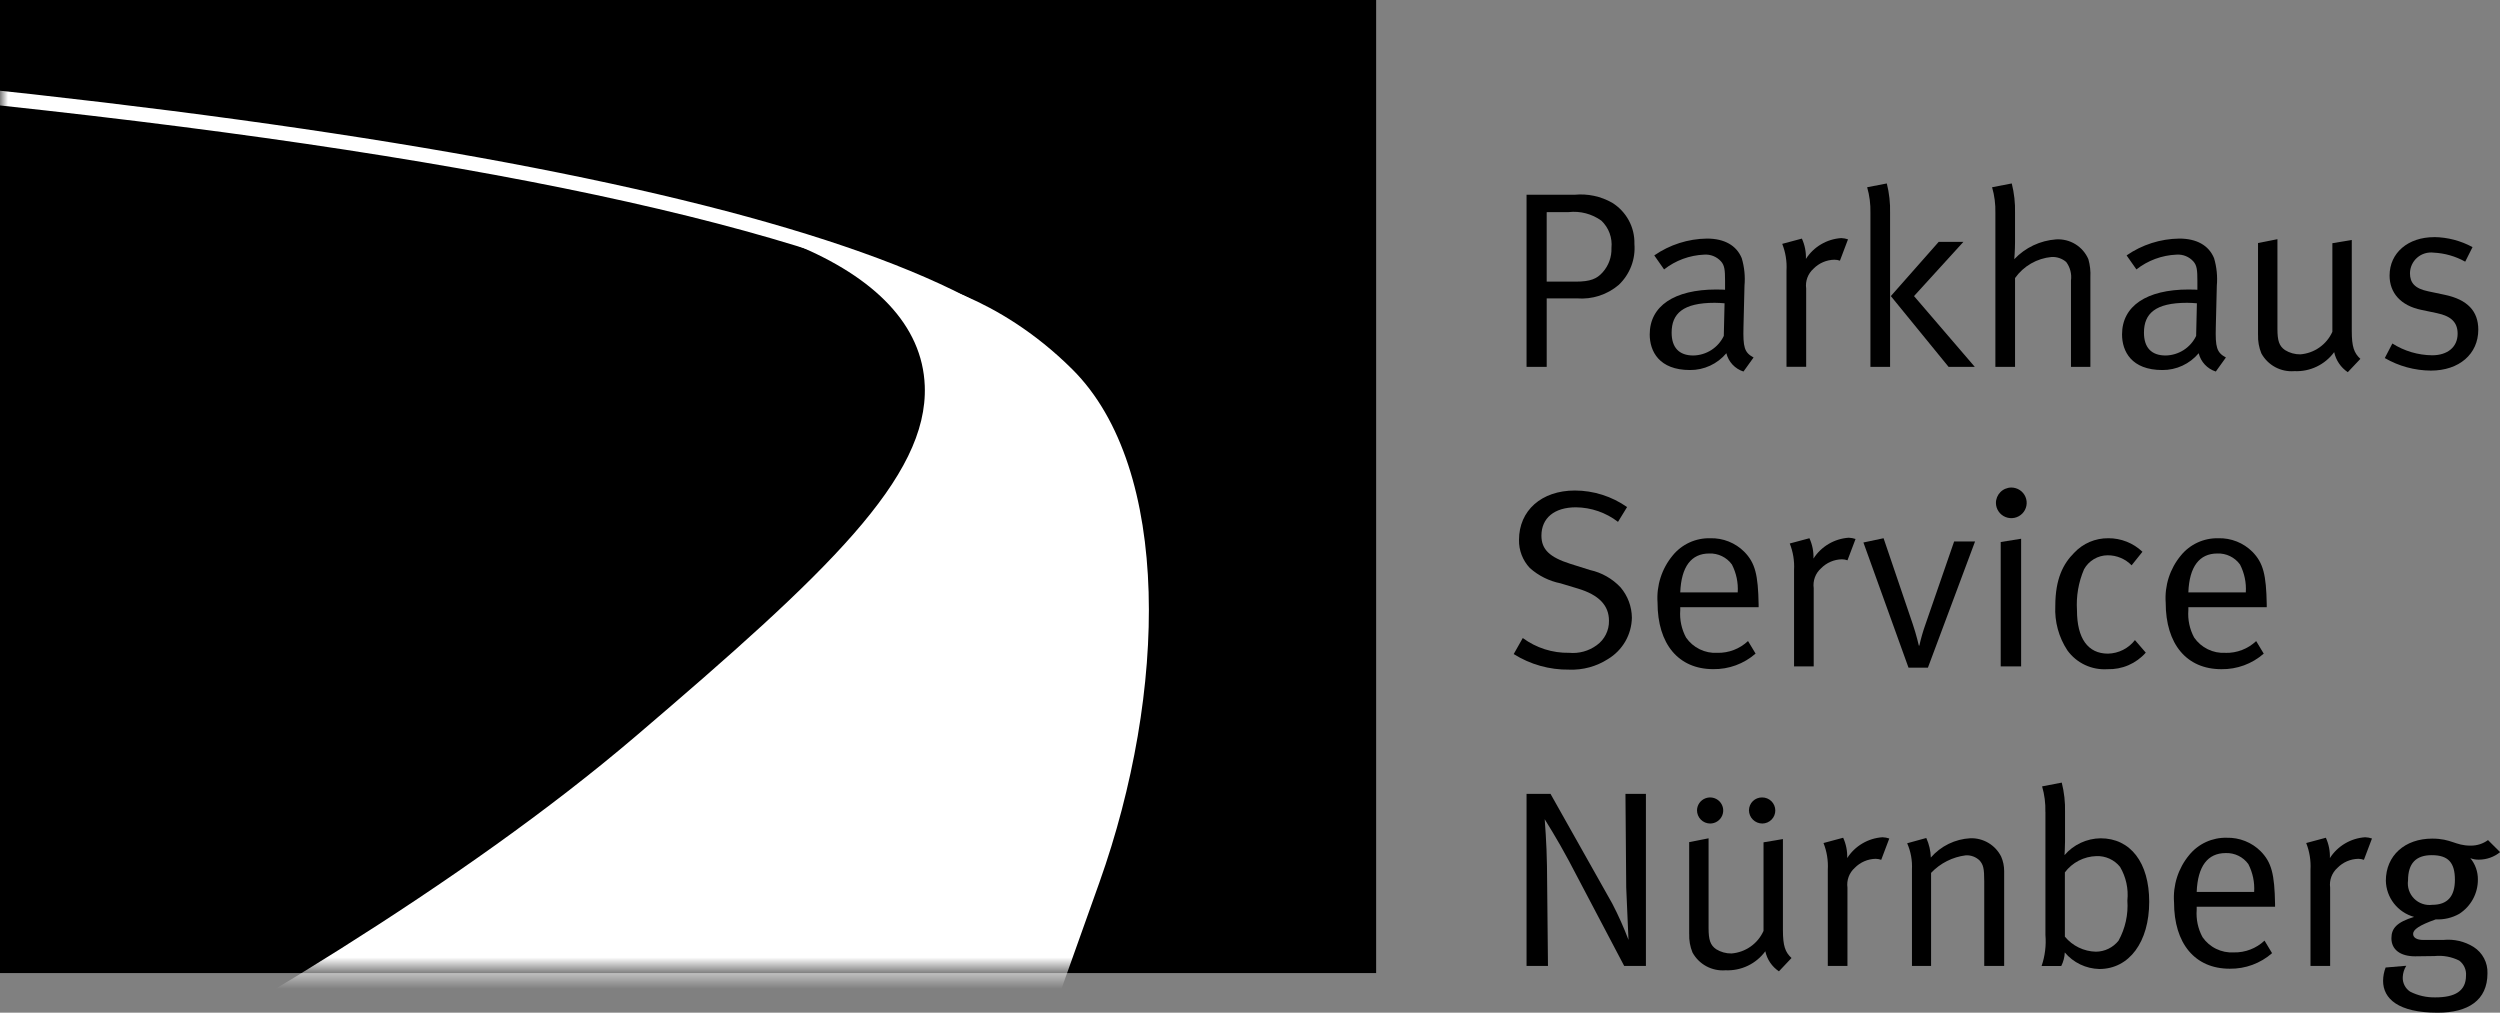 <svg width="158" height="64" viewBox="0 0 158 64" fill="none" xmlns="http://www.w3.org/2000/svg">
<rect x="0" y="0" width="158" height="64" fill="#808080" stroke="none"/>
<g clip-path="url(#clip0_2631_9347)">
<path d="M0 0H86.972V61.498H0V0Z" fill="black"/>
<mask id="mask0_2631_9347" style="mask-type:luminance" maskUnits="userSpaceOnUse" x="0" y="0" width="87" height="62">
<path d="M0 0H86.972V61.498H0V0Z" fill="white"/>
</mask>
<g mask="url(#mask0_2631_9347)">
<path d="M57.187 89.901C57.187 89.901 57.481 89.489 69.486 55.76C73.746 43.789 74.083 29.624 67.772 23.342C62.951 18.543 57.983 17.738 57.983 17.738C57.983 17.738 50.212 15.498 50.256 15.453C55.304 17.528 58.298 20.557 58.445 24.384C58.667 30.178 52.306 36.18 40.21 46.501C18.202 65.279 -20.342 82.206 -20.342 82.206L57.187 89.899V89.901Z" fill="white"/>
<path d="M-24.212 124.857L-32.559 19.762C-33.338 18.758 -38.404 11.95 -35.983 7.399C-34.364 4.356 -29.801 3.1 -22.421 3.674C33.641 8.015 65.89 15.852 68.385 25.743C68.403 25.813 68.416 25.873 68.43 25.923L68.652 26.066L65.166 36.615L65.086 36.695L-24.212 124.857ZM-25.748 4.477C-30.805 4.477 -33.963 5.603 -35.15 7.838C-37.426 12.111 -31.791 19.218 -31.733 19.29L-31.643 19.402L-31.632 19.546L-23.431 122.762L64.334 36.103L67.567 26.32C67.525 26.206 67.49 26.089 67.464 25.971C67.168 24.799 66.269 21.234 54.809 17.036C40.02 11.618 14.01 7.438 -22.5 4.611C-23.656 4.522 -24.739 4.477 -25.748 4.477Z" fill="white"/>
</g>
<path d="M96.478 61.049H97.832L97.769 54.739C97.752 53.328 97.625 51.774 97.625 51.774C97.625 51.774 98.445 53.074 99.146 54.39L102.65 61.049H104.022V50.174H102.729L102.777 56.088C102.848 57.655 102.921 59.402 102.921 59.402C102.626 58.621 102.285 57.858 101.901 57.117L97.992 50.172H96.478V61.049Z" fill="black"/>
<path d="M107.251 51.206C107.25 51.315 107.271 51.424 107.312 51.525C107.353 51.627 107.413 51.719 107.49 51.797C107.567 51.876 107.659 51.938 107.76 51.981C107.862 52.024 107.97 52.046 108.08 52.047C108.243 52.047 108.403 51.999 108.538 51.909C108.674 51.819 108.78 51.691 108.843 51.542C108.906 51.392 108.923 51.227 108.893 51.068C108.862 50.909 108.785 50.762 108.671 50.646C108.557 50.53 108.411 50.45 108.251 50.416C108.092 50.383 107.926 50.397 107.774 50.456C107.623 50.516 107.492 50.619 107.399 50.752C107.306 50.886 107.255 51.043 107.251 51.206ZM110.533 51.206C110.534 51.428 110.623 51.642 110.782 51.8C110.94 51.957 111.155 52.046 111.378 52.047C111.598 52.045 111.808 51.956 111.962 51.8C112.116 51.644 112.201 51.434 112.199 51.215C112.197 50.996 112.107 50.788 111.951 50.634C111.794 50.481 111.582 50.396 111.363 50.398C111.255 50.397 111.148 50.417 111.048 50.457C110.948 50.497 110.857 50.556 110.78 50.631C110.703 50.706 110.642 50.796 110.6 50.895C110.558 50.993 110.535 51.099 110.535 51.207L110.533 51.206ZM106.758 59.023C106.743 59.424 106.813 59.824 106.965 60.196C107.166 60.565 107.47 60.867 107.84 61.067C108.211 61.267 108.632 61.355 109.052 61.322C109.538 61.344 110.023 61.246 110.462 61.036C110.901 60.826 111.281 60.511 111.568 60.119C111.678 60.637 111.987 61.092 112.428 61.388L113.224 60.546C112.826 60.181 112.681 59.785 112.681 58.786V53.029L111.455 53.235V58.832C111.277 59.229 110.996 59.571 110.64 59.822C110.284 60.073 109.866 60.224 109.432 60.259C109.088 60.264 108.751 60.171 108.46 59.99C108.094 59.736 107.982 59.403 107.982 58.658V52.981L106.756 53.222V59.025L106.758 59.023Z" fill="black"/>
<path d="M115.517 54.96V61.048H116.759V56.1C116.727 55.87 116.753 55.635 116.833 55.417C116.914 55.199 117.047 55.003 117.221 54.848C117.569 54.492 118.044 54.286 118.543 54.277C118.662 54.279 118.781 54.3 118.893 54.341L119.403 52.993C119.264 52.946 119.119 52.919 118.973 52.914C118.523 52.944 118.087 53.079 117.7 53.308C117.313 53.536 116.985 53.852 116.743 54.23C116.759 53.788 116.672 53.348 116.488 52.945L115.246 53.279C115.457 53.814 115.549 54.388 115.517 54.962V54.96Z" fill="black"/>
<path d="M120.836 54.96V61.047H122.044V55.166C122.625 54.554 123.402 54.161 124.242 54.056C124.403 54.048 124.564 54.073 124.715 54.131C124.866 54.188 125.003 54.276 125.118 54.389C125.341 54.658 125.404 54.865 125.404 55.705V61.047H126.663V55.054C126.664 54.737 126.599 54.424 126.472 54.134C126.292 53.777 126.014 53.478 125.67 53.273C125.325 53.068 124.93 52.965 124.529 52.977C124.051 53.002 123.583 53.123 123.153 53.333C122.723 53.543 122.341 53.837 122.028 54.197C122.016 53.77 121.919 53.35 121.741 52.961L120.533 53.294C120.763 53.818 120.866 54.388 120.835 54.959L120.836 54.96Z" fill="black"/>
<path d="M129.271 51.316V59.085C129.327 59.75 129.244 60.419 129.029 61.051H130.271C130.406 60.785 130.482 60.493 130.494 60.195C130.762 60.514 131.096 60.772 131.472 60.952C131.848 61.133 132.259 61.231 132.677 61.241C134.572 61.241 135.83 59.529 135.83 56.992C135.83 54.519 134.651 52.98 132.756 52.98C132.322 52.986 131.895 53.084 131.502 53.267C131.109 53.45 130.76 53.715 130.478 54.043C130.478 54.043 130.51 53.567 130.51 53.171V51.332C130.527 50.702 130.457 50.072 130.303 49.461L129.061 49.699C129.213 50.224 129.283 50.77 129.268 51.316H129.271ZM130.497 55.137C130.73 54.827 131.03 54.573 131.375 54.394C131.721 54.216 132.102 54.117 132.491 54.106C132.776 54.095 133.061 54.151 133.321 54.269C133.581 54.388 133.81 54.565 133.988 54.788C134.365 55.429 134.527 56.174 134.45 56.913C134.513 57.794 134.319 58.675 133.892 59.45C133.721 59.665 133.503 59.84 133.255 59.961C133.007 60.082 132.735 60.145 132.459 60.147C132.083 60.138 131.713 60.048 131.375 59.884C131.037 59.72 130.738 59.485 130.5 59.196V55.137H130.497Z" fill="black"/>
<path d="M141.172 60.192C140.787 60.214 140.403 60.136 140.057 59.966C139.711 59.797 139.415 59.542 139.197 59.225C138.912 58.696 138.785 58.096 138.831 57.497V57.307H143.784V57.133C143.752 55.246 143.562 54.501 142.878 53.803C142.597 53.522 142.262 53.301 141.892 53.154C141.522 53.007 141.126 52.936 140.728 52.946C140.275 52.935 139.825 53.029 139.414 53.218C139.002 53.408 138.64 53.69 138.355 54.041C137.664 54.876 137.322 55.943 137.399 57.022C137.399 59.637 138.722 61.223 140.92 61.223C141.903 61.237 142.857 60.887 143.595 60.24L143.118 59.447C142.594 59.941 141.895 60.209 141.174 60.192H141.172ZM140.662 53.914C140.94 53.903 141.217 53.962 141.467 54.083C141.717 54.205 141.933 54.386 142.095 54.611C142.375 55.154 142.501 55.763 142.462 56.371H138.831C138.894 54.738 139.531 53.914 140.662 53.914Z" fill="black"/>
<path d="M146.023 54.96V61.048H147.265V56.1C147.233 55.87 147.259 55.635 147.339 55.417C147.42 55.199 147.553 55.003 147.727 54.848C148.075 54.492 148.55 54.286 149.049 54.277C149.169 54.279 149.287 54.3 149.399 54.341L149.909 52.993C149.77 52.946 149.625 52.919 149.478 52.914C149.029 52.944 148.593 53.079 148.206 53.308C147.819 53.536 147.491 53.852 147.249 54.23C147.265 53.788 147.178 53.348 146.994 52.945L145.752 53.279C145.963 53.814 146.055 54.388 146.023 54.962V54.96Z" fill="black"/>
<path d="M156.137 53.444C155.166 53.444 154.929 53 153.716 53C151.981 53 150.786 54.078 150.786 55.663C150.797 56.184 150.976 56.688 151.298 57.1C151.619 57.512 152.065 57.809 152.57 57.948C151.487 58.282 151.137 58.662 151.137 59.297C151.137 60.01 151.694 60.439 152.634 60.439C152.889 60.439 153.54 60.423 153.86 60.423C154.397 60.368 154.939 60.467 155.421 60.708C155.567 60.817 155.683 60.961 155.758 61.126C155.834 61.292 155.866 61.473 155.852 61.654C155.852 62.638 155.151 63.034 153.924 63.034C153.366 63.048 152.813 62.923 152.315 62.669C152.165 62.569 152.043 62.431 151.963 62.27C151.882 62.109 151.844 61.929 151.854 61.749C151.865 61.496 151.941 61.25 152.077 61.036L150.771 61.147C150.667 61.416 150.613 61.701 150.611 61.989C150.611 63.114 151.567 64.002 154.055 64.002C155.982 64.002 157.208 63.225 157.208 61.513C157.22 61.184 157.146 60.857 156.992 60.565C156.838 60.273 156.611 60.026 156.332 59.848C155.762 59.493 155.089 59.337 154.421 59.404H153.146C152.748 59.404 152.509 59.261 152.509 59.023C152.509 58.754 152.875 58.482 153.943 58.104C154.46 58.13 154.974 58.009 155.424 57.755C155.788 57.521 156.087 57.2 156.293 56.82C156.499 56.44 156.606 56.014 156.602 55.583C156.607 55.092 156.438 54.615 156.125 54.236C156.298 54.303 156.483 54.336 156.668 54.33C157.156 54.329 157.628 54.161 158.006 53.855L157.242 53.094C156.923 53.327 156.537 53.449 156.142 53.443L156.137 53.444ZM155.15 55.6C155.15 56.662 154.673 57.185 153.716 57.185C153.508 57.212 153.296 57.19 153.097 57.121C152.899 57.053 152.719 56.941 152.571 56.792C152.423 56.643 152.312 56.463 152.245 56.264C152.179 56.066 152.159 55.855 152.187 55.648C152.187 54.554 152.697 54.046 153.685 54.046C154.736 54.046 155.15 54.522 155.15 55.6Z" fill="black"/>
<path d="M99.536 31C97.418 31 96.001 32.268 96.001 34.123C95.988 34.781 96.234 35.418 96.686 35.899C97.235 36.388 97.906 36.722 98.628 36.867L99.728 37.199C101.05 37.596 101.687 38.262 101.687 39.229C101.694 39.531 101.626 39.831 101.49 40.102C101.354 40.373 101.154 40.606 100.906 40.782C100.406 41.147 99.788 41.316 99.17 41.258C98.116 41.277 97.086 40.948 96.239 40.323L95.666 41.337C96.714 41.996 97.931 42.337 99.17 42.321C100.036 42.355 100.893 42.122 101.622 41.654C102.076 41.381 102.453 40.998 102.718 40.541C102.982 40.083 103.126 39.566 103.135 39.038C103.128 38.336 102.875 37.657 102.418 37.12C101.901 36.571 101.23 36.189 100.491 36.026L99.233 35.63C97.943 35.218 97.418 34.728 97.418 33.854C97.418 32.744 98.23 32.062 99.6 32.062C100.563 32.072 101.496 32.395 102.258 32.982L102.831 32.046C101.866 31.369 100.715 31.003 99.534 31H99.536Z" fill="black"/>
<path d="M108.533 41.259C108.149 41.281 107.765 41.203 107.419 41.033C107.073 40.864 106.776 40.609 106.558 40.292C106.273 39.763 106.146 39.163 106.192 38.564V38.377H111.145V38.203C111.113 36.316 110.923 35.571 110.239 34.873C109.958 34.592 109.623 34.371 109.253 34.224C108.883 34.077 108.488 34.006 108.089 34.017C107.636 34.005 107.185 34.097 106.773 34.286C106.361 34.475 105.998 34.756 105.712 35.108C105.022 35.942 104.68 37.009 104.757 38.088C104.757 40.705 106.079 42.29 108.277 42.29C109.26 42.304 110.214 41.954 110.953 41.307L110.475 40.514C109.951 41.008 109.253 41.276 108.532 41.259H108.533ZM108.024 34.981C108.302 34.97 108.578 35.028 108.828 35.15C109.079 35.272 109.295 35.453 109.457 35.678C109.736 36.221 109.863 36.829 109.824 37.438H106.192C106.256 35.805 106.893 34.981 108.024 34.981Z" fill="black"/>
<path d="M113.384 36.029V42.118H114.626V37.171C114.595 36.941 114.62 36.706 114.701 36.488C114.781 36.269 114.914 36.074 115.089 35.919C115.436 35.562 115.911 35.357 116.41 35.348C116.53 35.349 116.648 35.37 116.761 35.411L117.271 34.064C117.132 34.016 116.987 33.99 116.84 33.984C116.391 34.014 115.955 34.149 115.568 34.378C115.181 34.607 114.853 34.923 114.611 35.301C114.627 34.859 114.54 34.419 114.356 34.016L113.113 34.349C113.324 34.883 113.416 35.456 113.384 36.029Z" fill="black"/>
<path d="M120.618 42.197H121.844L124.823 34.222H123.501L121.686 39.47C121.531 39.905 121.403 40.35 121.303 40.802H121.271C121.271 40.802 121.112 40.103 120.889 39.453L119.042 34.016L117.768 34.285L120.618 42.197Z" fill="black"/>
<path d="M126.445 42.117H127.735V34.049L126.445 34.255V42.119V42.117ZM126.143 31.795C126.146 31.986 126.205 32.171 126.314 32.328C126.422 32.486 126.575 32.607 126.753 32.678C126.931 32.749 127.126 32.766 127.314 32.727C127.501 32.688 127.673 32.595 127.807 32.459C127.942 32.323 128.033 32.15 128.069 31.963C128.105 31.776 128.085 31.582 128.011 31.406C127.937 31.23 127.812 31.08 127.653 30.974C127.493 30.869 127.306 30.812 127.114 30.812C126.985 30.813 126.858 30.84 126.74 30.89C126.621 30.939 126.514 31.012 126.424 31.103C126.333 31.195 126.262 31.303 126.214 31.421C126.166 31.54 126.141 31.667 126.143 31.795Z" fill="black"/>
<path d="M133.24 34.017C132.837 34.013 132.437 34.092 132.067 34.25C131.697 34.409 131.364 34.642 131.089 34.936C130.404 35.618 129.895 36.569 129.895 38.298C129.845 39.29 130.112 40.273 130.659 41.104C130.945 41.5 131.328 41.817 131.771 42.025C132.214 42.233 132.703 42.325 133.192 42.293C133.648 42.307 134.101 42.221 134.52 42.04C134.938 41.859 135.312 41.588 135.613 41.247L134.928 40.454C134.726 40.714 134.468 40.926 134.173 41.075C133.878 41.223 133.554 41.303 133.224 41.31C131.95 41.31 131.265 40.343 131.265 38.567C131.209 37.682 131.361 36.797 131.71 35.981C131.857 35.714 132.074 35.49 132.337 35.334C132.601 35.178 132.901 35.095 133.208 35.094C133.489 35.093 133.768 35.149 134.028 35.258C134.287 35.367 134.522 35.526 134.718 35.728L135.403 34.872C134.82 34.317 134.043 34.01 133.237 34.016L133.24 34.017Z" fill="black"/>
<path d="M140.645 41.259C140.26 41.28 139.876 41.203 139.53 41.033C139.185 40.864 138.888 40.609 138.67 40.292C138.385 39.763 138.258 39.163 138.304 38.564V38.377H143.258V38.203C143.226 36.316 143.035 35.571 142.352 34.873C142.071 34.592 141.735 34.371 141.365 34.224C140.995 34.077 140.599 34.006 140.201 34.017C139.748 34.006 139.298 34.099 138.886 34.288C138.475 34.478 138.113 34.759 137.828 35.111C137.137 35.945 136.795 37.012 136.872 38.091C136.872 40.708 138.194 42.293 140.392 42.293C141.376 42.307 142.329 41.957 143.068 41.31L142.59 40.517C142.067 41.011 141.368 41.279 140.647 41.262L140.645 41.259ZM140.135 34.981C140.413 34.97 140.69 35.028 140.94 35.15C141.19 35.272 141.406 35.453 141.569 35.678C141.848 36.221 141.975 36.829 141.935 37.438H138.304C138.365 35.805 139.005 34.981 140.135 34.981Z" fill="black"/>
<path d="M96.478 23.187H97.752V18.858H99.664C100.139 18.896 100.618 18.84 101.072 18.693C101.525 18.546 101.946 18.311 102.308 18.002C102.655 17.671 102.924 17.268 103.095 16.82C103.266 16.373 103.334 15.893 103.295 15.416C103.309 14.899 103.187 14.387 102.941 13.931C102.695 13.476 102.334 13.091 101.894 12.816C101.17 12.404 100.335 12.226 99.504 12.309H96.478V23.185V23.187ZM99.136 13.405C99.87 13.322 100.609 13.515 101.207 13.946C101.439 14.167 101.617 14.437 101.727 14.737C101.837 15.036 101.877 15.357 101.844 15.674C101.865 16.239 101.665 16.79 101.287 17.212C100.92 17.625 100.506 17.799 99.582 17.799H97.751V13.409L99.136 13.405Z" fill="black"/>
<path d="M105.17 17.028C105.894 16.459 106.78 16.132 107.703 16.093C107.901 16.078 108.101 16.109 108.286 16.183C108.471 16.258 108.636 16.373 108.769 16.521C108.992 16.774 109.024 17.062 109.024 17.758V18.313C109.024 18.313 108.801 18.297 108.467 18.297C105.809 18.297 104.262 19.343 104.262 21.135C104.262 22.197 104.851 23.386 106.81 23.386C107.248 23.389 107.681 23.295 108.078 23.111C108.474 22.928 108.826 22.659 109.106 22.324C109.172 22.593 109.306 22.84 109.496 23.043C109.685 23.246 109.924 23.396 110.188 23.481L110.826 22.593C110.237 22.276 110.157 21.944 110.188 20.659L110.252 18.059C110.305 17.472 110.245 16.88 110.077 16.315C109.742 15.506 108.978 15.078 107.879 15.078C106.688 15.094 105.529 15.464 104.55 16.141L105.17 17.028ZM108.944 21.23C108.771 21.594 108.498 21.903 108.158 22.122C107.817 22.34 107.422 22.46 107.017 22.467C106.111 22.467 105.647 21.959 105.647 21.023C105.647 19.818 106.364 19.137 108.371 19.137C108.594 19.137 108.785 19.152 108.992 19.168L108.944 21.229V21.23Z" fill="black"/>
<path d="M112.907 17.095V23.183H114.15V18.237C114.118 18.006 114.144 17.772 114.224 17.553C114.304 17.335 114.438 17.14 114.611 16.984C114.959 16.628 115.435 16.423 115.934 16.414C116.053 16.414 116.172 16.434 116.284 16.474L116.794 15.126C116.655 15.079 116.51 15.052 116.364 15.047C115.915 15.077 115.479 15.212 115.091 15.441C114.704 15.669 114.376 15.985 114.134 16.363C114.15 15.921 114.063 15.482 113.879 15.079L112.637 15.412C112.847 15.946 112.94 16.519 112.907 17.092V17.095Z" fill="black"/>
<path d="M118.211 13.449V23.184H119.453V13.465C119.47 12.835 119.4 12.205 119.246 11.594L118.004 11.834C118.155 12.36 118.225 12.905 118.211 13.452V13.449ZM119.501 18.713L123.149 23.184H124.805L120.966 18.713L124.088 15.285H122.527L119.501 18.713Z" fill="black"/>
<path d="M126.108 13.449V23.184H127.351V17.572C127.617 17.198 127.961 16.885 128.359 16.655C128.758 16.425 129.202 16.284 129.66 16.241C129.997 16.225 130.328 16.338 130.584 16.558C130.834 16.895 130.943 17.316 130.886 17.731V23.185H132.112V17.524C132.133 17.139 132.09 16.753 131.985 16.381C131.817 15.989 131.53 15.658 131.165 15.433C130.8 15.209 130.374 15.103 129.946 15.129C128.938 15.202 127.995 15.649 127.302 16.381C127.302 16.381 127.35 15.811 127.35 15.303V13.465C127.367 12.835 127.297 12.205 127.143 11.594L125.9 11.834C126.052 12.36 126.122 12.905 126.108 13.452L126.108 13.449Z" fill="black"/>
<path d="M135.021 17.028C135.745 16.459 136.632 16.132 137.553 16.093C137.752 16.078 137.952 16.109 138.137 16.183C138.322 16.258 138.487 16.373 138.62 16.521C138.844 16.774 138.875 17.062 138.875 17.758V18.313C138.875 18.313 138.652 18.297 138.318 18.297C135.66 18.297 134.113 19.343 134.113 21.135C134.113 22.197 134.703 23.386 136.661 23.386C137.099 23.389 137.532 23.295 137.928 23.111C138.325 22.927 138.676 22.659 138.957 22.324C139.023 22.593 139.157 22.841 139.346 23.043C139.536 23.246 139.774 23.396 140.039 23.481L140.677 22.593C140.087 22.276 140.007 21.944 140.039 20.659L140.103 18.059C140.155 17.472 140.096 16.88 139.928 16.315C139.593 15.506 138.829 15.078 137.73 15.078C136.539 15.094 135.379 15.464 134.401 16.141L135.022 17.028H135.021ZM138.796 21.23C138.622 21.594 138.35 21.903 138.009 22.122C137.669 22.34 137.274 22.46 136.868 22.467C135.962 22.467 135.498 21.959 135.498 21.023C135.498 19.818 136.215 19.137 138.222 19.137C138.446 19.137 138.637 19.152 138.844 19.168L138.796 21.229V21.23Z" fill="black"/>
<path d="M142.709 21.157C142.694 21.558 142.765 21.959 142.917 22.331C143.118 22.7 143.422 23.002 143.792 23.202C144.163 23.402 144.584 23.49 145.004 23.456C145.49 23.479 145.975 23.381 146.414 23.171C146.853 22.961 147.233 22.646 147.52 22.254C147.631 22.771 147.939 23.226 148.38 23.522L149.176 22.68C148.778 22.315 148.632 21.919 148.632 20.92V15.165L147.406 15.371V20.968C147.229 21.364 146.947 21.706 146.591 21.957C146.235 22.209 145.818 22.36 145.383 22.395C145.04 22.4 144.703 22.306 144.412 22.125C144.045 21.871 143.934 21.538 143.934 20.793V15.117L142.707 15.358V21.161L142.709 21.157Z" fill="black"/>
<path d="M153.841 14.987C152.184 14.987 151.021 15.986 151.021 17.413C151.021 18.506 151.722 19.315 153.028 19.584L154.016 19.791C154.922 19.981 155.322 20.378 155.322 21.091C155.322 21.933 154.685 22.454 153.713 22.454C152.821 22.445 151.949 22.187 151.197 21.709L150.719 22.629C151.604 23.142 152.609 23.415 153.633 23.422C155.417 23.422 156.628 22.375 156.628 20.836C156.628 19.663 155.943 18.933 154.509 18.632L153.458 18.41C152.613 18.236 152.31 17.869 152.31 17.268C152.312 17.081 152.354 16.896 152.432 16.727C152.511 16.557 152.624 16.406 152.766 16.283C152.907 16.16 153.073 16.068 153.253 16.014C153.433 15.96 153.622 15.944 153.808 15.967C154.508 16.001 155.191 16.196 155.801 16.538L156.264 15.618C155.521 15.213 154.689 14.995 153.842 14.984L153.841 14.987Z" fill="black"/>
</g>
<defs>
<clipPath id="clip0_2631_9347">
<rect width="158" height="64" fill="white"/>
</clipPath>
</defs>
</svg>
